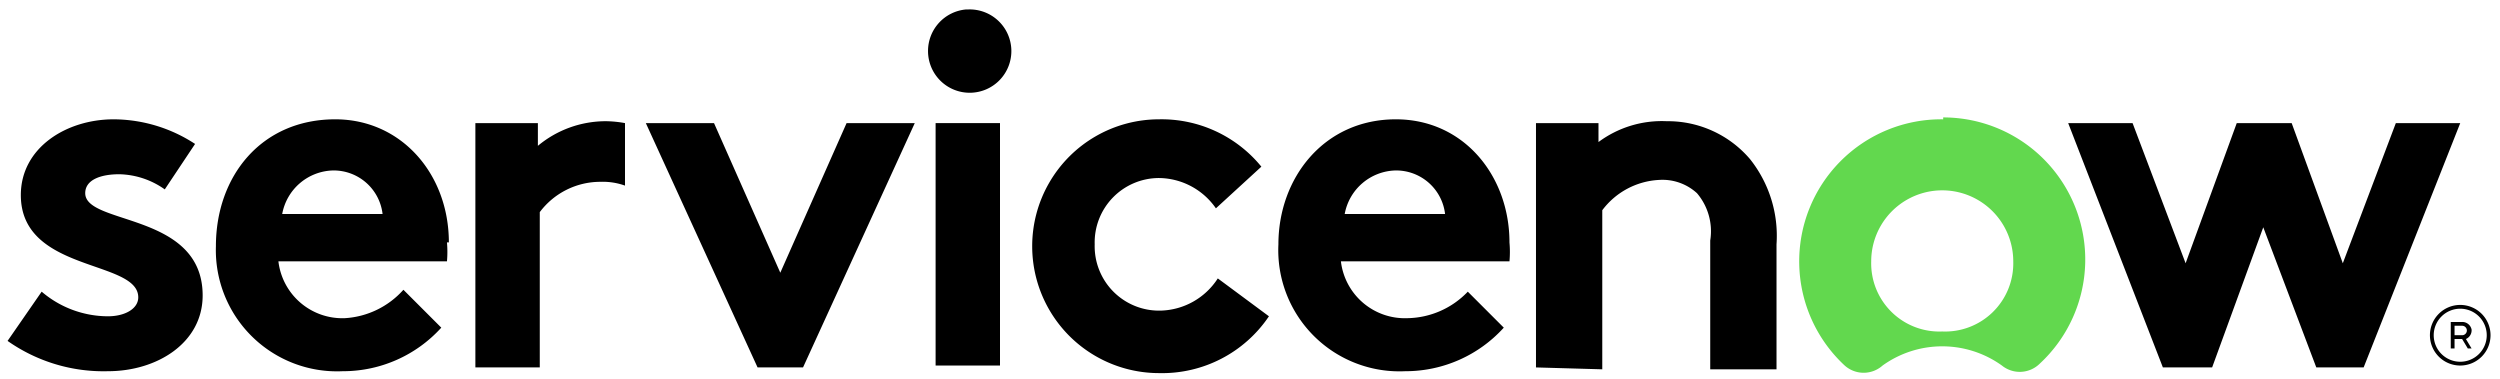 <svg xmlns="http://www.w3.org/2000/svg" width="132" height="20"><path fill-rule="evenodd" d="M32 6.4a5.6 5.6 0 0 0-3.6 1.3V6.5h-3.3v12.9h3.4v-8.2a4 4 0 0 1 3.2-1.6 3.5 3.5 0 0 1 1.3.2V6.5a5.9 5.9 0 0 0-1-.1m-29.8 9a5.4 5.4 0 0 0 3.5 1.3c.9 0 1.6-.4 1.6-1 0-2-6.2-1.3-6.2-5.4 0-2.5 2.4-4 4.9-4a7.9 7.9 0 0 1 4.3 1.3L8.7 10a4.3 4.3 0 0 0-2.4-.8c-1 0-1.8.3-1.8 1 0 1.7 6.2 1 6.2 5.4 0 2.5-2.4 4-5 4A8.8 8.8 0 0 1 .4 18Zm21.5-2.6c0-3.6-2.5-6.5-6-6.5-3.9 0-6.3 3-6.3 6.7a6.4 6.4 0 0 0 6.7 6.6 7 7 0 0 0 5.2-2.3l-2-2a4.5 4.5 0 0 1-3.1 1.5 3.4 3.4 0 0 1-3.5-3h8.9a5.7 5.7 0 0 0 0-1Zm-8.8-1.5A2.8 2.8 0 0 1 17.6 9a2.6 2.6 0 0 1 2.6 2.3Zm26.3 3.1 3.5-7.9h3.6l-5.9 12.9H40L34.1 6.5h3.6l3.5 7.9zM51.1.5A2.2 2.2 0 1 1 49 2.7a2.2 2.2 0 0 1 2-2.2"/><path d="M49.4 6.5h3.4v12.8h-3.4z"/><path fill-rule="evenodd" d="M67 16.7a6.8 6.8 0 0 1-5.8 3 6.7 6.7 0 1 1 0-13.4 6.8 6.8 0 0 1 5.4 2.5L64.2 11a3.7 3.7 0 0 0-3-1.6 3.4 3.4 0 0 0-3.4 3.5 3.4 3.4 0 0 0 3.5 3.5 3.7 3.7 0 0 0 3-1.7Zm12.4.6a7 7 0 0 1-5.2 2.3 6.4 6.4 0 0 1-6.7-6.7c0-3.5 2.4-6.6 6.2-6.6 3.6 0 6 3 6 6.5a5.6 5.6 0 0 1 0 1h-8.9a3.4 3.4 0 0 0 3.5 3 4.5 4.5 0 0 0 3.2-1.4Zm-3.1-6A2.6 2.6 0 0 0 73.7 9a2.8 2.8 0 0 0-2.7 2.3Zm4.8 8.1V6.5h3.3v1A5.6 5.6 0 0 1 88 6.4a5.7 5.7 0 0 1 4.4 2 6.5 6.5 0 0 1 1.4 4.5v6.6h-3.5v-6.8a3.1 3.1 0 0 0-.7-2.5 2.7 2.7 0 0 0-2-.7 4 4 0 0 0-3 1.6v8.4Z"/><path fill="#62d84e" fill-rule="evenodd" d="M102.6 6.3a7.5 7.5 0 0 0-5.2 13 1.5 1.5 0 0 0 2 0 5.4 5.4 0 0 1 6.3 0 1.5 1.5 0 0 0 2-.1 7.5 7.5 0 0 0-5.1-13m0 11.3a3.6 3.6 0 0 1-3.8-3.7 3.7 3.7 0 1 1 7.5 0 3.6 3.6 0 0 1-3.8 3.7"/><path fill-rule="evenodd" d="M116.8 19.4h-2.6l-5-12.9h3.4l2.8 7.4 2.7-7.4h2.9l2.7 7.4 2.8-7.4h3.4l-5.1 12.9h-2.5l-2.8-7.4-2.7 7.4z"/><path d="M130 17.9h-.4v.5h-.2V17h.6a.5.5 0 0 1 .5.4.5.5 0 0 1-.3.5l.3.5h-.2Zm-.4-.2h.4a.2.2 0 0 0 0-.5h-.4Z"/><path d="M129.9 16.3a1.4 1.4 0 1 1-1.4 1.4 1.4 1.4 0 0 1 1.4-1.4m0-.2a1.6 1.6 0 1 0 1.6 1.6 1.6 1.6 0 0 0-1.6-1.6Z"/></svg>
